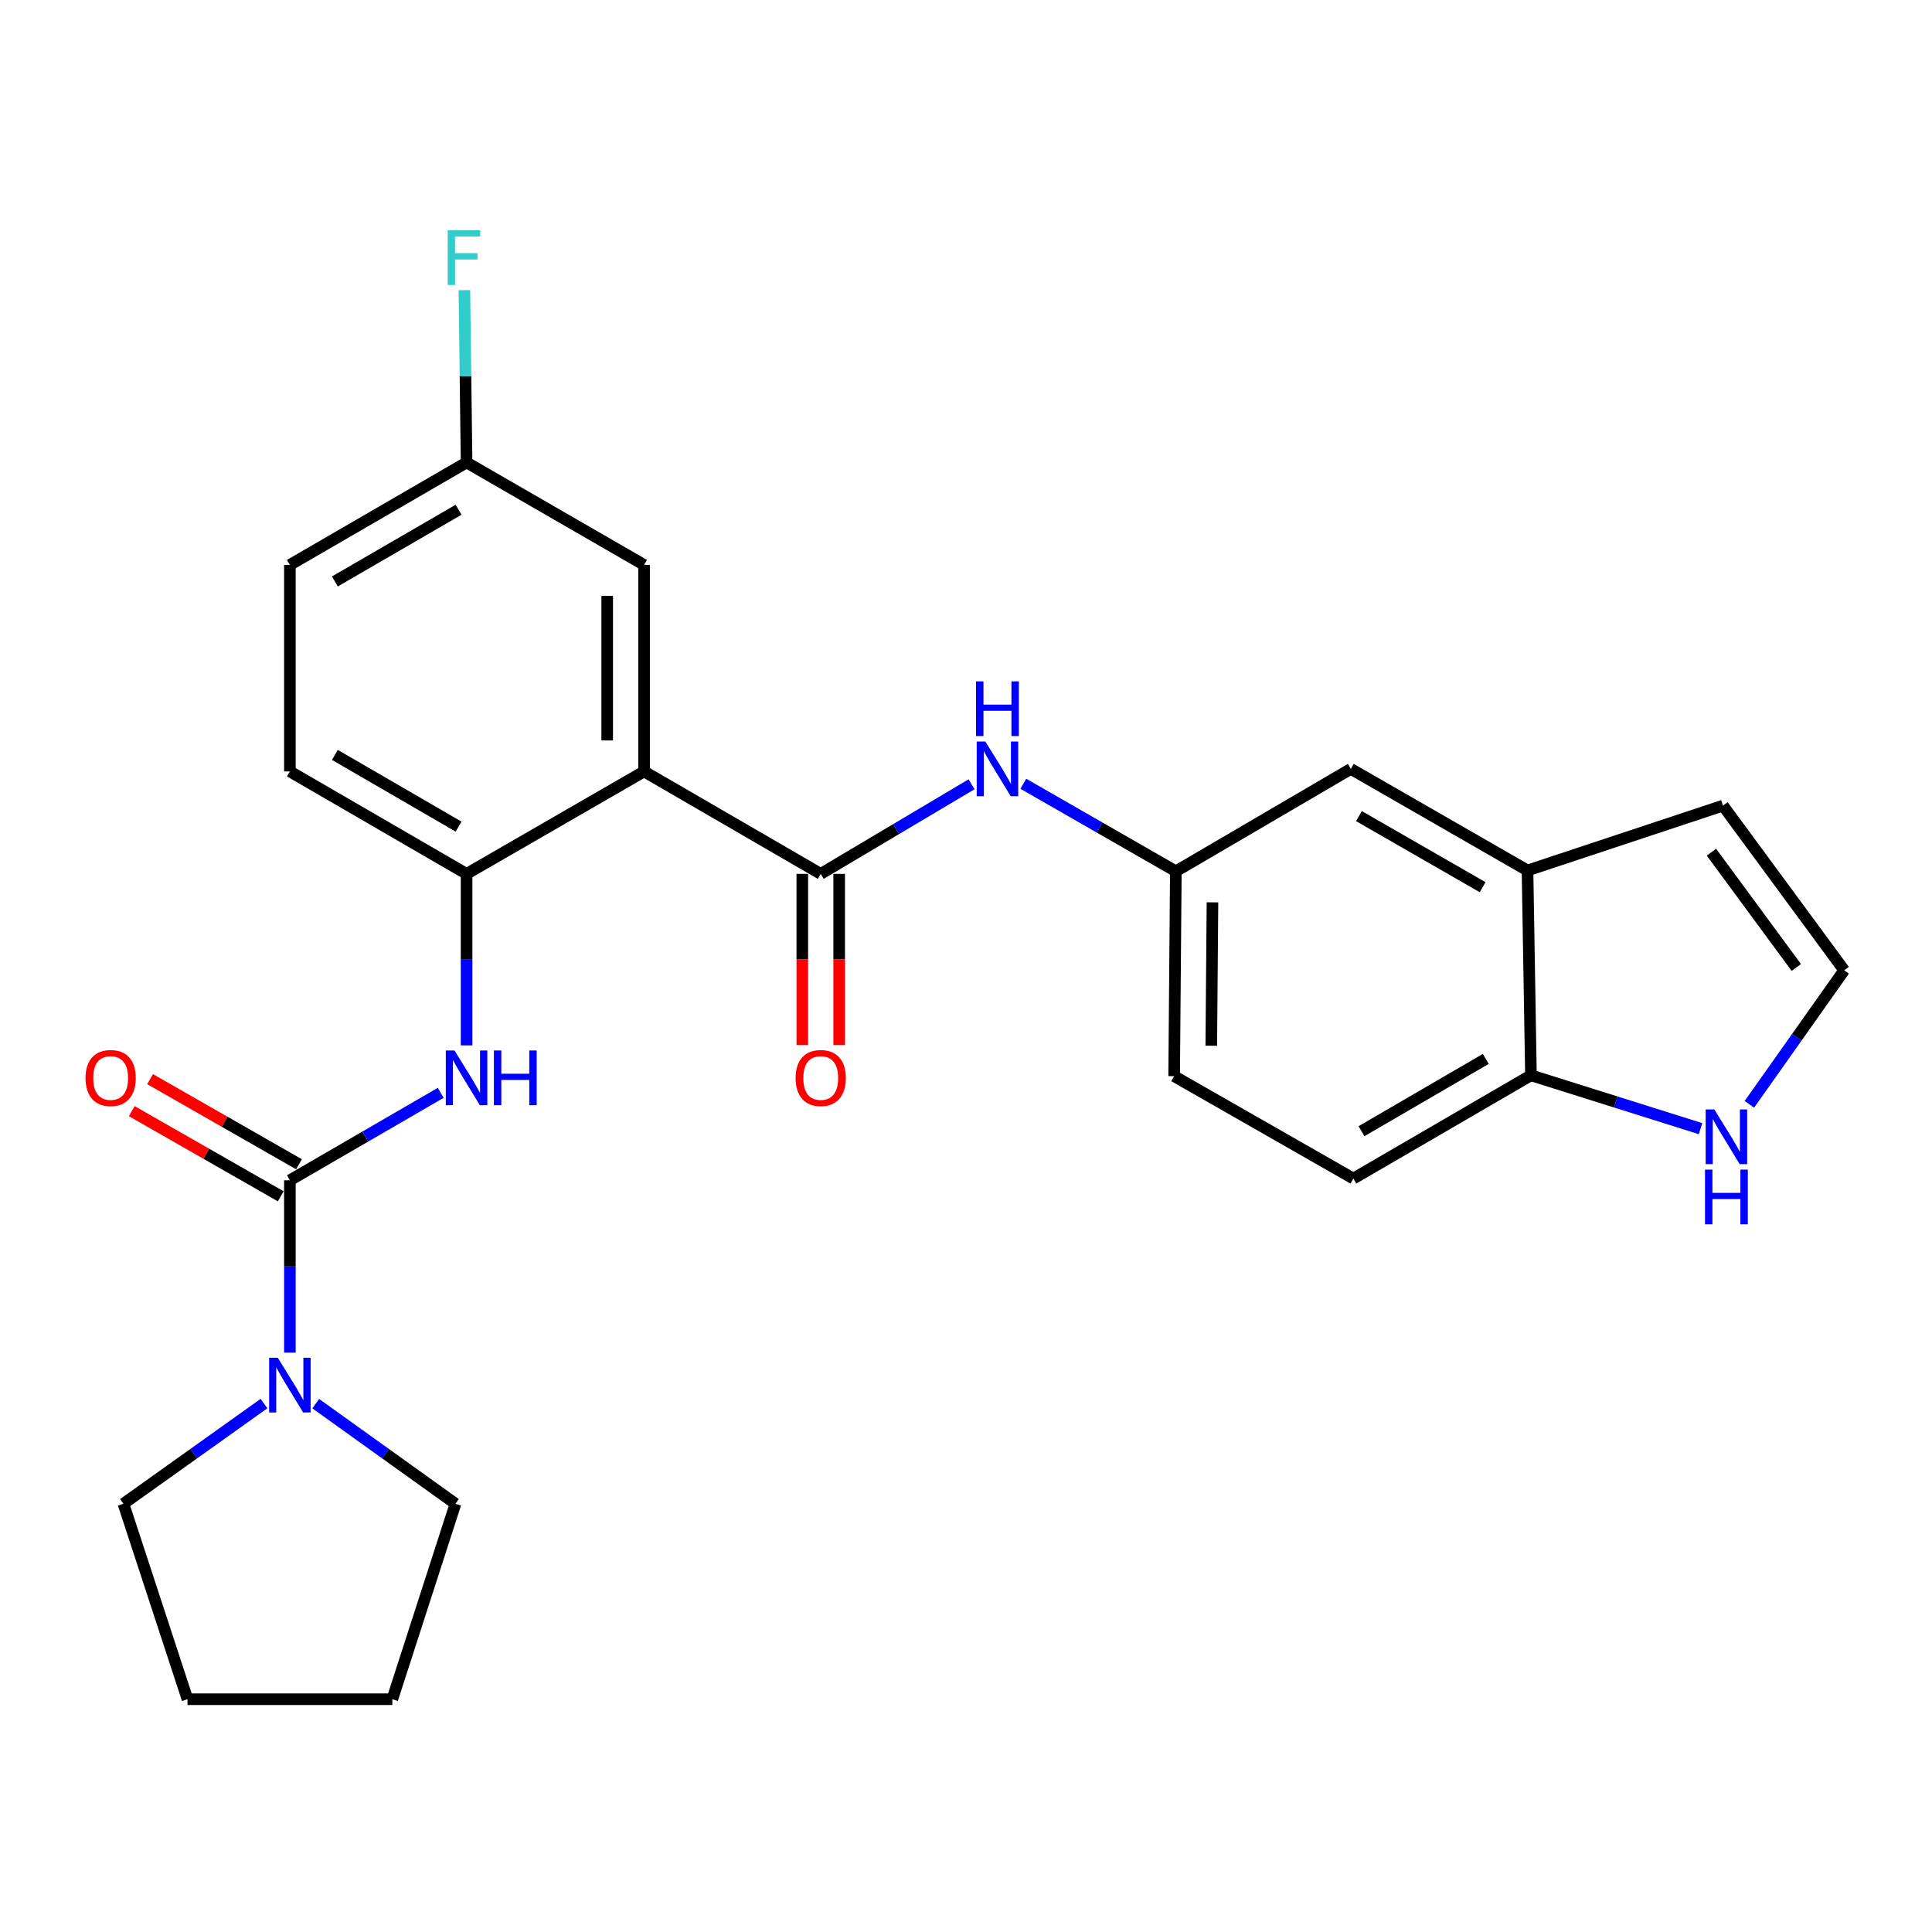 <?xml version='1.0' encoding='iso-8859-1'?>
<svg version='1.1' baseProfile='full'
              xmlns='http://www.w3.org/2000/svg'
                      xmlns:rdkit='http://www.rdkit.org/xml'
                      xmlns:xlink='http://www.w3.org/1999/xlink'
                  xml:space='preserve'
width='1000px' height='1000px' viewBox='0 0 1000 1000'>
<!-- END OF HEADER -->
<rect style='opacity:1.0;fill:#FFFFFF;stroke:none' width='1000' height='1000' x='0' y='0'> </rect>
<path class='bond-1' d='M 333.378,399.295 L 424.813,452.319' style='fill:none;fill-rule:evenodd;stroke:#000000;stroke-width:6px;stroke-linecap:butt;stroke-linejoin:miter;stroke-opacity:1' />
<path class='bond-3' d='M 333.378,399.295 L 241.498,452.319' style='fill:none;fill-rule:evenodd;stroke:#000000;stroke-width:6px;stroke-linecap:butt;stroke-linejoin:miter;stroke-opacity:1' />
<path class='bond-9' d='M 333.378,399.295 L 333.378,292.398' style='fill:none;fill-rule:evenodd;stroke:#000000;stroke-width:6px;stroke-linecap:butt;stroke-linejoin:miter;stroke-opacity:1' />
<path class='bond-9' d='M 314.289,383.26 L 314.289,308.433' style='fill:none;fill-rule:evenodd;stroke:#000000;stroke-width:6px;stroke-linecap:butt;stroke-linejoin:miter;stroke-opacity:1' />
<path class='bond-0' d='M 150.042,610.914 L 189.078,588.282' style='fill:none;fill-rule:evenodd;stroke:#000000;stroke-width:6px;stroke-linecap:butt;stroke-linejoin:miter;stroke-opacity:1' />
<path class='bond-0' d='M 189.078,588.282 L 228.115,565.649' style='fill:none;fill-rule:evenodd;stroke:#0000FF;stroke-width:6px;stroke-linecap:butt;stroke-linejoin:miter;stroke-opacity:1' />
<path class='bond-4' d='M 150.042,610.914 L 150.042,655.522' style='fill:none;fill-rule:evenodd;stroke:#000000;stroke-width:6px;stroke-linecap:butt;stroke-linejoin:miter;stroke-opacity:1' />
<path class='bond-4' d='M 150.042,655.522 L 150.042,700.13' style='fill:none;fill-rule:evenodd;stroke:#0000FF;stroke-width:6px;stroke-linecap:butt;stroke-linejoin:miter;stroke-opacity:1' />
<path class='bond-11' d='M 154.778,602.628 L 116.228,580.594' style='fill:none;fill-rule:evenodd;stroke:#000000;stroke-width:6px;stroke-linecap:butt;stroke-linejoin:miter;stroke-opacity:1' />
<path class='bond-11' d='M 116.228,580.594 L 77.678,558.561' style='fill:none;fill-rule:evenodd;stroke:#FF0000;stroke-width:6px;stroke-linecap:butt;stroke-linejoin:miter;stroke-opacity:1' />
<path class='bond-11' d='M 145.306,619.2 L 106.756,597.167' style='fill:none;fill-rule:evenodd;stroke:#000000;stroke-width:6px;stroke-linecap:butt;stroke-linejoin:miter;stroke-opacity:1' />
<path class='bond-11' d='M 106.756,597.167 L 68.206,575.133' style='fill:none;fill-rule:evenodd;stroke:#FF0000;stroke-width:6px;stroke-linecap:butt;stroke-linejoin:miter;stroke-opacity:1' />
<path class='bond-5' d='M 424.813,452.319 L 463.846,429.13' style='fill:none;fill-rule:evenodd;stroke:#000000;stroke-width:6px;stroke-linecap:butt;stroke-linejoin:miter;stroke-opacity:1' />
<path class='bond-5' d='M 463.846,429.13 L 502.88,405.94' style='fill:none;fill-rule:evenodd;stroke:#0000FF;stroke-width:6px;stroke-linecap:butt;stroke-linejoin:miter;stroke-opacity:1' />
<path class='bond-13' d='M 415.269,452.319 L 415.269,496.625' style='fill:none;fill-rule:evenodd;stroke:#000000;stroke-width:6px;stroke-linecap:butt;stroke-linejoin:miter;stroke-opacity:1' />
<path class='bond-13' d='M 415.269,496.625 L 415.269,540.931' style='fill:none;fill-rule:evenodd;stroke:#FF0000;stroke-width:6px;stroke-linecap:butt;stroke-linejoin:miter;stroke-opacity:1' />
<path class='bond-13' d='M 434.357,452.319 L 434.357,496.625' style='fill:none;fill-rule:evenodd;stroke:#000000;stroke-width:6px;stroke-linecap:butt;stroke-linejoin:miter;stroke-opacity:1' />
<path class='bond-13' d='M 434.357,496.625 L 434.357,540.931' style='fill:none;fill-rule:evenodd;stroke:#FF0000;stroke-width:6px;stroke-linecap:butt;stroke-linejoin:miter;stroke-opacity:1' />
<path class='bond-2' d='M 241.498,541.091 L 241.498,496.705' style='fill:none;fill-rule:evenodd;stroke:#0000FF;stroke-width:6px;stroke-linecap:butt;stroke-linejoin:miter;stroke-opacity:1' />
<path class='bond-2' d='M 241.498,496.705 L 241.498,452.319' style='fill:none;fill-rule:evenodd;stroke:#000000;stroke-width:6px;stroke-linecap:butt;stroke-linejoin:miter;stroke-opacity:1' />
<path class='bond-16' d='M 241.498,452.319 L 150.042,399.295' style='fill:none;fill-rule:evenodd;stroke:#000000;stroke-width:6px;stroke-linecap:butt;stroke-linejoin:miter;stroke-opacity:1' />
<path class='bond-16' d='M 237.354,427.851 L 173.335,390.734' style='fill:none;fill-rule:evenodd;stroke:#000000;stroke-width:6px;stroke-linecap:butt;stroke-linejoin:miter;stroke-opacity:1' />
<path class='bond-22' d='M 136.657,726.482 L 100.272,752.418' style='fill:none;fill-rule:evenodd;stroke:#0000FF;stroke-width:6px;stroke-linecap:butt;stroke-linejoin:miter;stroke-opacity:1' />
<path class='bond-22' d='M 100.272,752.418 L 63.888,778.354' style='fill:none;fill-rule:evenodd;stroke:#000000;stroke-width:6px;stroke-linecap:butt;stroke-linejoin:miter;stroke-opacity:1' />
<path class='bond-23' d='M 163.418,726.525 L 199.584,752.44' style='fill:none;fill-rule:evenodd;stroke:#0000FF;stroke-width:6px;stroke-linecap:butt;stroke-linejoin:miter;stroke-opacity:1' />
<path class='bond-23' d='M 199.584,752.44 L 235.75,778.354' style='fill:none;fill-rule:evenodd;stroke:#000000;stroke-width:6px;stroke-linecap:butt;stroke-linejoin:miter;stroke-opacity:1' />
<path class='bond-12' d='M 529.681,405.673 L 569.149,428.328' style='fill:none;fill-rule:evenodd;stroke:#0000FF;stroke-width:6px;stroke-linecap:butt;stroke-linejoin:miter;stroke-opacity:1' />
<path class='bond-12' d='M 569.149,428.328 L 608.616,450.983' style='fill:none;fill-rule:evenodd;stroke:#000000;stroke-width:6px;stroke-linecap:butt;stroke-linejoin:miter;stroke-opacity:1' />
<path class='bond-6' d='M 790.637,450.548 L 699.181,397.98' style='fill:none;fill-rule:evenodd;stroke:#000000;stroke-width:6px;stroke-linecap:butt;stroke-linejoin:miter;stroke-opacity:1' />
<path class='bond-6' d='M 767.406,459.212 L 703.387,422.415' style='fill:none;fill-rule:evenodd;stroke:#000000;stroke-width:6px;stroke-linecap:butt;stroke-linejoin:miter;stroke-opacity:1' />
<path class='bond-15' d='M 790.637,450.548 L 891.807,416.984' style='fill:none;fill-rule:evenodd;stroke:#000000;stroke-width:6px;stroke-linecap:butt;stroke-linejoin:miter;stroke-opacity:1' />
<path class='bond-28' d='M 790.637,450.548 L 792.419,556.575' style='fill:none;fill-rule:evenodd;stroke:#000000;stroke-width:6px;stroke-linecap:butt;stroke-linejoin:miter;stroke-opacity:1' />
<path class='bond-7' d='M 880.197,584.187 L 836.308,570.381' style='fill:none;fill-rule:evenodd;stroke:#0000FF;stroke-width:6px;stroke-linecap:butt;stroke-linejoin:miter;stroke-opacity:1' />
<path class='bond-7' d='M 836.308,570.381 L 792.419,556.575' style='fill:none;fill-rule:evenodd;stroke:#000000;stroke-width:6px;stroke-linecap:butt;stroke-linejoin:miter;stroke-opacity:1' />
<path class='bond-29' d='M 905.472,571.601 L 930.009,536.913' style='fill:none;fill-rule:evenodd;stroke:#0000FF;stroke-width:6px;stroke-linecap:butt;stroke-linejoin:miter;stroke-opacity:1' />
<path class='bond-29' d='M 930.009,536.913 L 954.545,502.225' style='fill:none;fill-rule:evenodd;stroke:#000000;stroke-width:6px;stroke-linecap:butt;stroke-linejoin:miter;stroke-opacity:1' />
<path class='bond-8' d='M 792.419,556.575 L 700.507,610.023' style='fill:none;fill-rule:evenodd;stroke:#000000;stroke-width:6px;stroke-linecap:butt;stroke-linejoin:miter;stroke-opacity:1' />
<path class='bond-8' d='M 769.036,548.091 L 704.698,585.505' style='fill:none;fill-rule:evenodd;stroke:#000000;stroke-width:6px;stroke-linecap:butt;stroke-linejoin:miter;stroke-opacity:1' />
<path class='bond-18' d='M 333.378,292.398 L 241.498,239.374' style='fill:none;fill-rule:evenodd;stroke:#000000;stroke-width:6px;stroke-linecap:butt;stroke-linejoin:miter;stroke-opacity:1' />
<path class='bond-10' d='M 954.545,502.225 L 891.807,416.984' style='fill:none;fill-rule:evenodd;stroke:#000000;stroke-width:6px;stroke-linecap:butt;stroke-linejoin:miter;stroke-opacity:1' />
<path class='bond-10' d='M 929.761,500.754 L 885.844,441.085' style='fill:none;fill-rule:evenodd;stroke:#000000;stroke-width:6px;stroke-linecap:butt;stroke-linejoin:miter;stroke-opacity:1' />
<path class='bond-14' d='M 608.616,450.983 L 699.181,397.98' style='fill:none;fill-rule:evenodd;stroke:#000000;stroke-width:6px;stroke-linecap:butt;stroke-linejoin:miter;stroke-opacity:1' />
<path class='bond-19' d='M 608.616,450.983 L 607.736,557.02' style='fill:none;fill-rule:evenodd;stroke:#000000;stroke-width:6px;stroke-linecap:butt;stroke-linejoin:miter;stroke-opacity:1' />
<path class='bond-19' d='M 627.572,467.047 L 626.956,541.273' style='fill:none;fill-rule:evenodd;stroke:#000000;stroke-width:6px;stroke-linecap:butt;stroke-linejoin:miter;stroke-opacity:1' />
<path class='bond-26' d='M 150.042,399.295 L 150.042,292.398' style='fill:none;fill-rule:evenodd;stroke:#000000;stroke-width:6px;stroke-linecap:butt;stroke-linejoin:miter;stroke-opacity:1' />
<path class='bond-17' d='M 700.507,610.023 L 607.736,557.02' style='fill:none;fill-rule:evenodd;stroke:#000000;stroke-width:6px;stroke-linecap:butt;stroke-linejoin:miter;stroke-opacity:1' />
<path class='bond-20' d='M 241.498,239.374 L 150.042,292.398' style='fill:none;fill-rule:evenodd;stroke:#000000;stroke-width:6px;stroke-linecap:butt;stroke-linejoin:miter;stroke-opacity:1' />
<path class='bond-20' d='M 237.354,263.841 L 173.335,300.958' style='fill:none;fill-rule:evenodd;stroke:#000000;stroke-width:6px;stroke-linecap:butt;stroke-linejoin:miter;stroke-opacity:1' />
<path class='bond-21' d='M 241.498,239.374 L 240.936,194.771' style='fill:none;fill-rule:evenodd;stroke:#000000;stroke-width:6px;stroke-linecap:butt;stroke-linejoin:miter;stroke-opacity:1' />
<path class='bond-21' d='M 240.936,194.771 L 240.374,150.168' style='fill:none;fill-rule:evenodd;stroke:#33CCCC;stroke-width:6px;stroke-linecap:butt;stroke-linejoin:miter;stroke-opacity:1' />
<path class='bond-25' d='M 63.888,778.354 L 97.049,879.513' style='fill:none;fill-rule:evenodd;stroke:#000000;stroke-width:6px;stroke-linecap:butt;stroke-linejoin:miter;stroke-opacity:1' />
<path class='bond-24' d='M 235.75,778.354 L 203.066,879.513' style='fill:none;fill-rule:evenodd;stroke:#000000;stroke-width:6px;stroke-linecap:butt;stroke-linejoin:miter;stroke-opacity:1' />
<path class='bond-27' d='M 203.066,879.513 L 97.049,879.513' style='fill:none;fill-rule:evenodd;stroke:#000000;stroke-width:6px;stroke-linecap:butt;stroke-linejoin:miter;stroke-opacity:1' />
<path  class='atom-3' d='M 235.238 543.73
L 244.518 558.73
Q 245.438 560.21, 246.918 562.89
Q 248.398 565.57, 248.478 565.73
L 248.478 543.73
L 252.238 543.73
L 252.238 572.05
L 248.358 572.05
L 238.398 555.65
Q 237.238 553.73, 235.998 551.53
Q 234.798 549.33, 234.438 548.65
L 234.438 572.05
L 230.758 572.05
L 230.758 543.73
L 235.238 543.73
' fill='#0000FF'/>
<path  class='atom-3' d='M 255.638 543.73
L 259.478 543.73
L 259.478 555.77
L 273.958 555.77
L 273.958 543.73
L 277.798 543.73
L 277.798 572.05
L 273.958 572.05
L 273.958 558.97
L 259.478 558.97
L 259.478 572.05
L 255.638 572.05
L 255.638 543.73
' fill='#0000FF'/>
<path  class='atom-5' d='M 143.782 702.781
L 153.062 717.781
Q 153.982 719.261, 155.462 721.941
Q 156.942 724.621, 157.022 724.781
L 157.022 702.781
L 160.782 702.781
L 160.782 731.101
L 156.902 731.101
L 146.942 714.701
Q 145.782 712.781, 144.542 710.581
Q 143.342 708.381, 142.982 707.701
L 142.982 731.101
L 139.302 731.101
L 139.302 702.781
L 143.782 702.781
' fill='#0000FF'/>
<path  class='atom-6' d='M 510.02 383.82
L 519.3 398.82
Q 520.22 400.3, 521.7 402.98
Q 523.18 405.66, 523.26 405.82
L 523.26 383.82
L 527.02 383.82
L 527.02 412.14
L 523.14 412.14
L 513.18 395.74
Q 512.02 393.82, 510.78 391.62
Q 509.58 389.42, 509.22 388.74
L 509.22 412.14
L 505.54 412.14
L 505.54 383.82
L 510.02 383.82
' fill='#0000FF'/>
<path  class='atom-6' d='M 505.2 352.668
L 509.04 352.668
L 509.04 364.708
L 523.52 364.708
L 523.52 352.668
L 527.36 352.668
L 527.36 380.988
L 523.52 380.988
L 523.52 367.908
L 509.04 367.908
L 509.04 380.988
L 505.2 380.988
L 505.2 352.668
' fill='#0000FF'/>
<path  class='atom-8' d='M 887.329 574.24
L 896.609 589.24
Q 897.529 590.72, 899.009 593.4
Q 900.489 596.08, 900.569 596.24
L 900.569 574.24
L 904.329 574.24
L 904.329 602.56
L 900.449 602.56
L 890.489 586.16
Q 889.329 584.24, 888.089 582.04
Q 886.889 579.84, 886.529 579.16
L 886.529 602.56
L 882.849 602.56
L 882.849 574.24
L 887.329 574.24
' fill='#0000FF'/>
<path  class='atom-8' d='M 882.509 605.392
L 886.349 605.392
L 886.349 617.432
L 900.829 617.432
L 900.829 605.392
L 904.669 605.392
L 904.669 633.712
L 900.829 633.712
L 900.829 620.632
L 886.349 620.632
L 886.349 633.712
L 882.509 633.712
L 882.509 605.392
' fill='#0000FF'/>
<path  class='atom-12' d='M 44.271 557.97
Q 44.271 551.17, 47.631 547.37
Q 50.991 543.57, 57.271 543.57
Q 63.551 543.57, 66.911 547.37
Q 70.271 551.17, 70.271 557.97
Q 70.271 564.85, 66.871 568.77
Q 63.471 572.65, 57.271 572.65
Q 51.031 572.65, 47.631 568.77
Q 44.271 564.89, 44.271 557.97
M 57.271 569.45
Q 61.591 569.45, 63.911 566.57
Q 66.271 563.65, 66.271 557.97
Q 66.271 552.41, 63.911 549.61
Q 61.591 546.77, 57.271 546.77
Q 52.951 546.77, 50.591 549.57
Q 48.271 552.37, 48.271 557.97
Q 48.271 563.69, 50.591 566.57
Q 52.951 569.45, 57.271 569.45
' fill='#FF0000'/>
<path  class='atom-14' d='M 411.813 557.97
Q 411.813 551.17, 415.173 547.37
Q 418.533 543.57, 424.813 543.57
Q 431.093 543.57, 434.453 547.37
Q 437.813 551.17, 437.813 557.97
Q 437.813 564.85, 434.413 568.77
Q 431.013 572.65, 424.813 572.65
Q 418.573 572.65, 415.173 568.77
Q 411.813 564.89, 411.813 557.97
M 424.813 569.45
Q 429.133 569.45, 431.453 566.57
Q 433.813 563.65, 433.813 557.97
Q 433.813 552.41, 431.453 549.61
Q 429.133 546.77, 424.813 546.77
Q 420.493 546.77, 418.133 549.57
Q 415.813 552.37, 415.813 557.97
Q 415.813 563.69, 418.133 566.57
Q 420.493 569.45, 424.813 569.45
' fill='#FF0000'/>
<path  class='atom-22' d='M 231.742 119.197
L 248.582 119.197
L 248.582 122.437
L 235.542 122.437
L 235.542 131.037
L 247.142 131.037
L 247.142 134.317
L 235.542 134.317
L 235.542 147.517
L 231.742 147.517
L 231.742 119.197
' fill='#33CCCC'/>
</svg>
